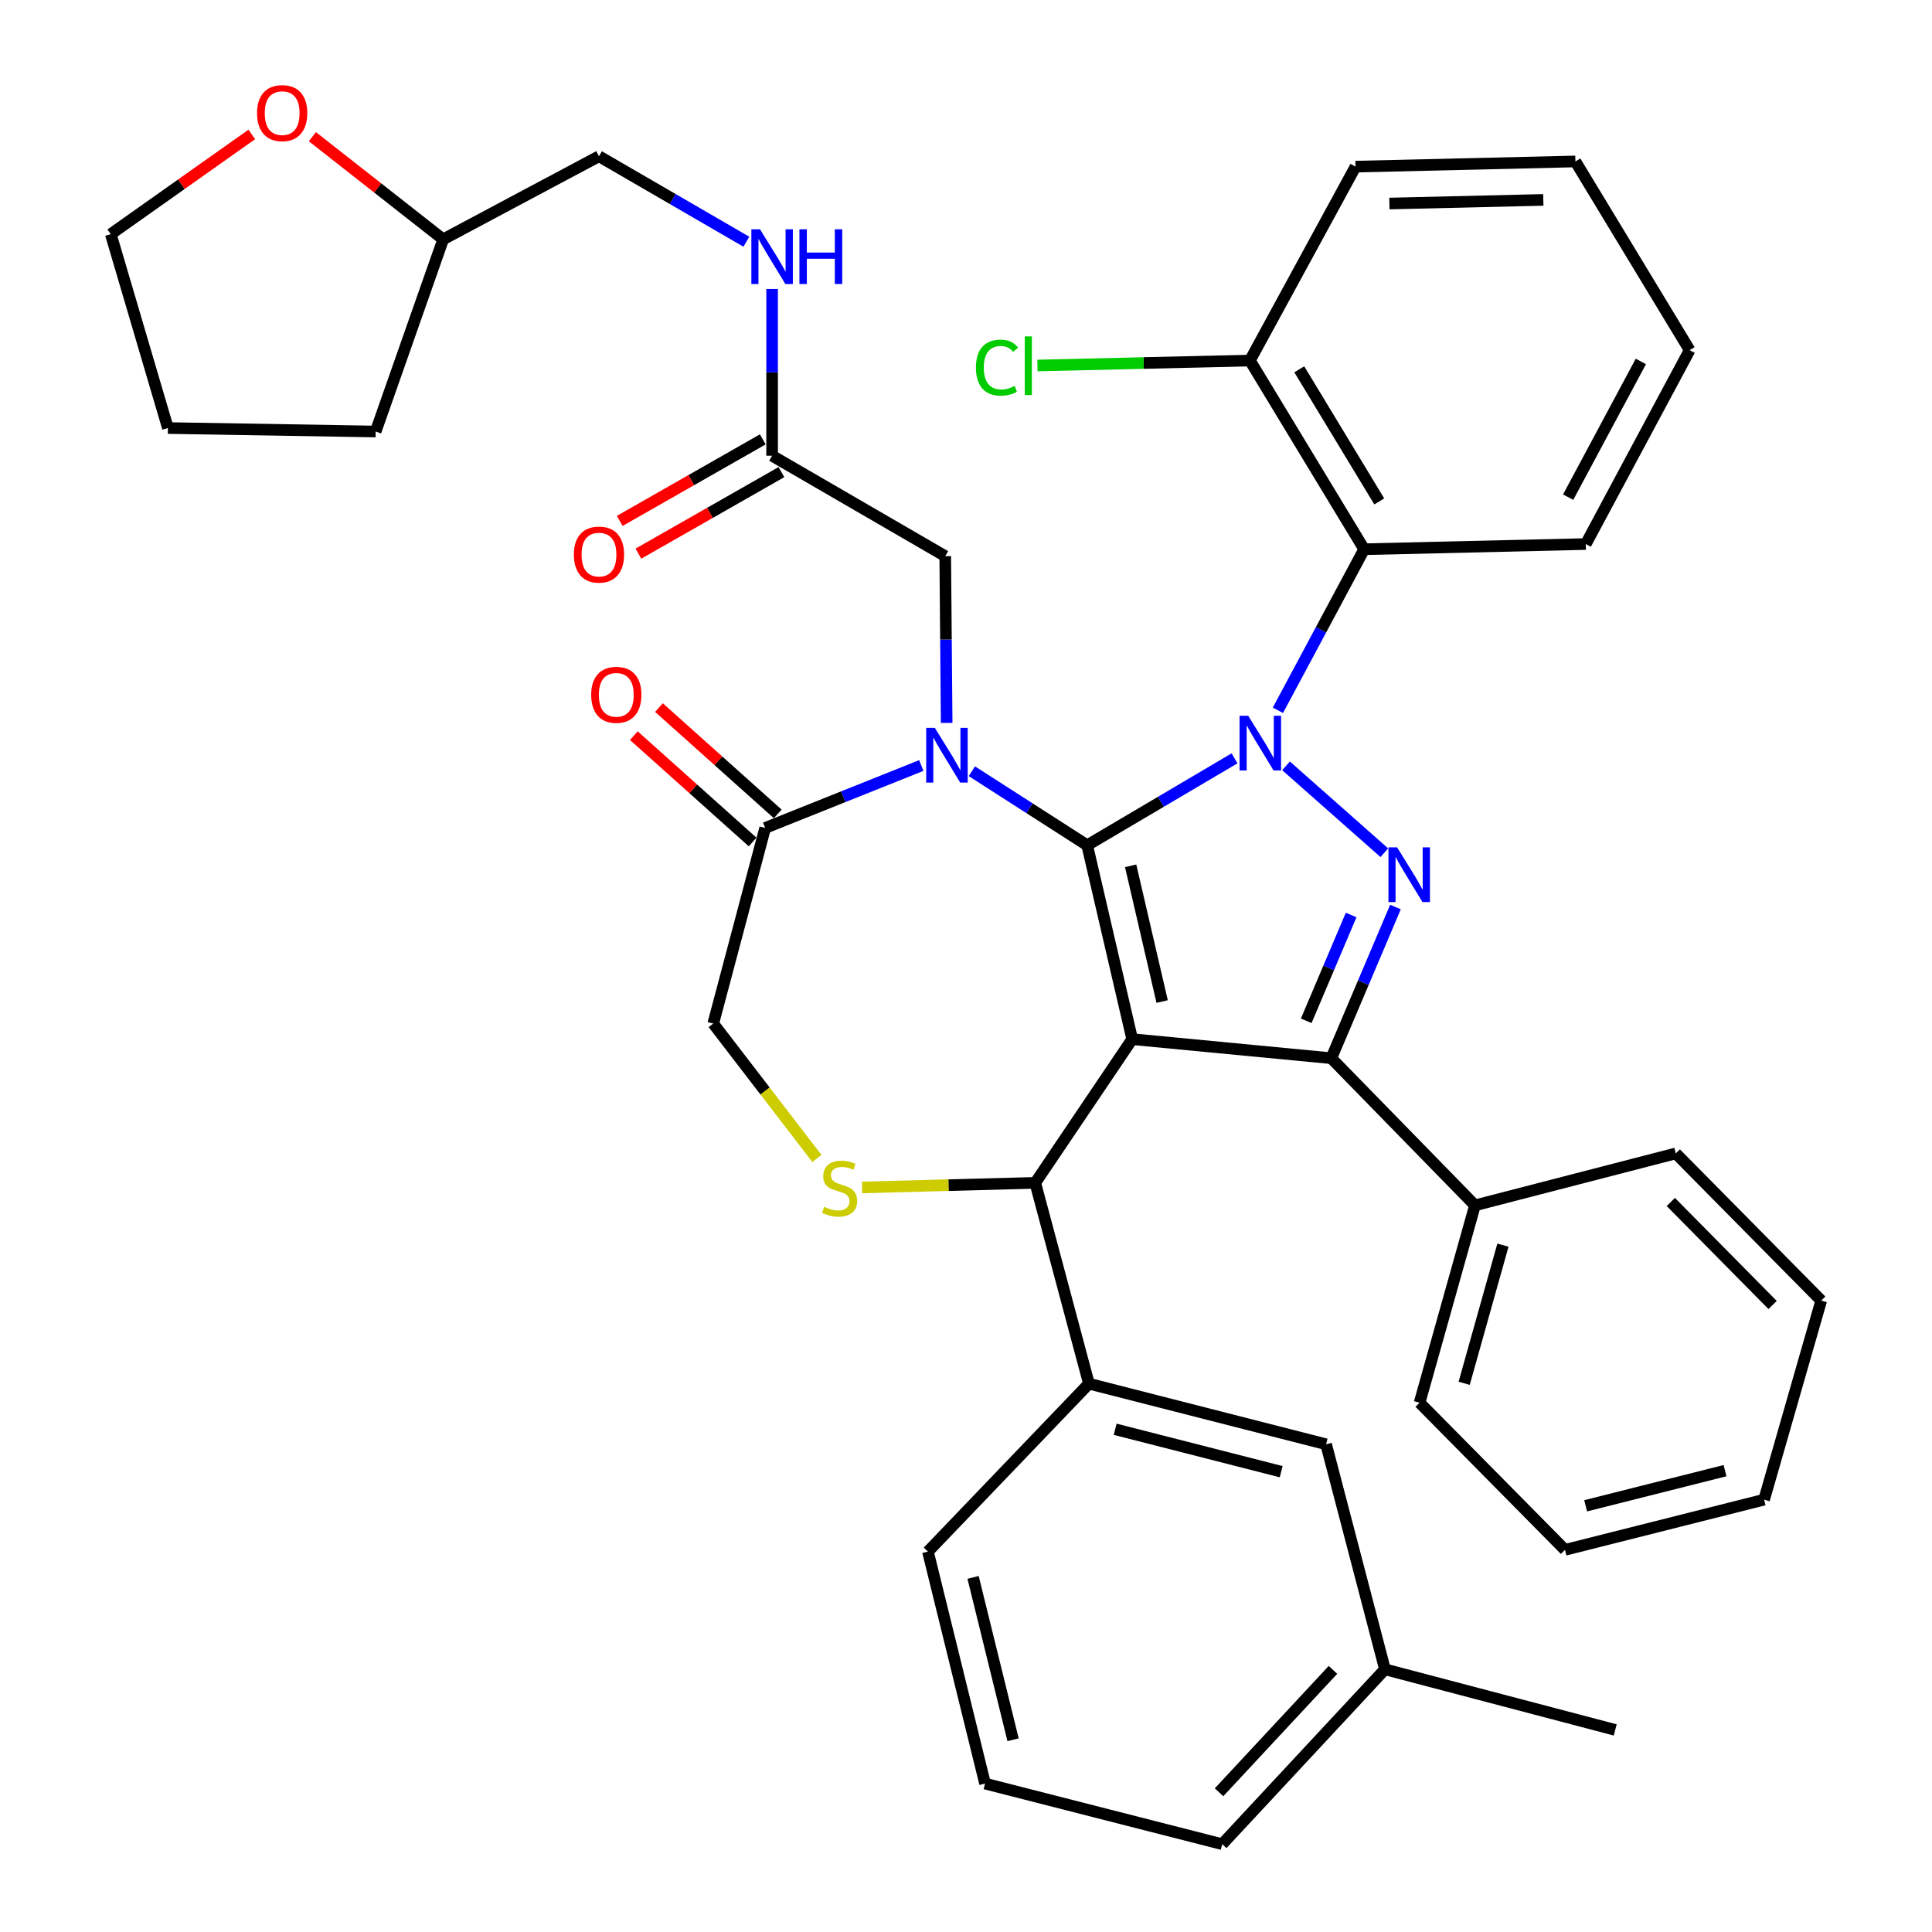 <?xml version='1.0' encoding='iso-8859-1'?>
<svg version='1.1' baseProfile='full'
              xmlns='http://www.w3.org/2000/svg'
                      xmlns:rdkit='http://www.rdkit.org/xml'
                      xmlns:xlink='http://www.w3.org/1999/xlink'
                  xml:space='preserve'
width='1000px' height='1000px' viewBox='0 0 1000 1000'>
<!-- END OF HEADER -->
<rect style='opacity:1.0;fill:#FFFFFF;stroke:none' width='1000' height='1000' x='0' y='0'> </rect>
<path class='bond-0' d='M 399.641,235.891 L 399.641,192.736' style='fill:none;fill-rule:evenodd;stroke:#000000;stroke-width:6px;stroke-linecap:butt;stroke-linejoin:miter;stroke-opacity:1' />
<path class='bond-0' d='M 399.641,192.736 L 399.641,149.581' style='fill:none;fill-rule:evenodd;stroke:#0000FF;stroke-width:6px;stroke-linecap:butt;stroke-linejoin:miter;stroke-opacity:1' />
<path class='bond-1' d='M 394.812,227.419 L 357.797,248.518' style='fill:none;fill-rule:evenodd;stroke:#000000;stroke-width:6px;stroke-linecap:butt;stroke-linejoin:miter;stroke-opacity:1' />
<path class='bond-1' d='M 357.797,248.518 L 320.781,269.617' style='fill:none;fill-rule:evenodd;stroke:#FF0000;stroke-width:6px;stroke-linecap:butt;stroke-linejoin:miter;stroke-opacity:1' />
<path class='bond-1' d='M 404.471,244.363 L 367.455,265.462' style='fill:none;fill-rule:evenodd;stroke:#000000;stroke-width:6px;stroke-linecap:butt;stroke-linejoin:miter;stroke-opacity:1' />
<path class='bond-1' d='M 367.455,265.462 L 330.44,286.562' style='fill:none;fill-rule:evenodd;stroke:#FF0000;stroke-width:6px;stroke-linecap:butt;stroke-linejoin:miter;stroke-opacity:1' />
<path class='bond-2' d='M 399.641,235.891 L 489.251,287.869' style='fill:none;fill-rule:evenodd;stroke:#000000;stroke-width:6px;stroke-linecap:butt;stroke-linejoin:miter;stroke-opacity:1' />
<path class='bond-3' d='M 161.696,70.753 L 195.539,97.319' style='fill:none;fill-rule:evenodd;stroke:#FF0000;stroke-width:6px;stroke-linecap:butt;stroke-linejoin:miter;stroke-opacity:1' />
<path class='bond-3' d='M 195.539,97.319 L 229.383,123.884' style='fill:none;fill-rule:evenodd;stroke:#000000;stroke-width:6px;stroke-linecap:butt;stroke-linejoin:miter;stroke-opacity:1' />
<path class='bond-4' d='M 130.331,69.583 L 93.834,95.39' style='fill:none;fill-rule:evenodd;stroke:#FF0000;stroke-width:6px;stroke-linecap:butt;stroke-linejoin:miter;stroke-opacity:1' />
<path class='bond-4' d='M 93.834,95.39 L 57.337,121.197' style='fill:none;fill-rule:evenodd;stroke:#000000;stroke-width:6px;stroke-linecap:butt;stroke-linejoin:miter;stroke-opacity:1' />
<path class='bond-5' d='M 386.312,125.115 L 348.172,102.996' style='fill:none;fill-rule:evenodd;stroke:#0000FF;stroke-width:6px;stroke-linecap:butt;stroke-linejoin:miter;stroke-opacity:1' />
<path class='bond-5' d='M 348.172,102.996 L 310.032,80.878' style='fill:none;fill-rule:evenodd;stroke:#000000;stroke-width:6px;stroke-linecap:butt;stroke-linejoin:miter;stroke-opacity:1' />
<path class='bond-6' d='M 229.383,123.884 L 310.032,80.878' style='fill:none;fill-rule:evenodd;stroke:#000000;stroke-width:6px;stroke-linecap:butt;stroke-linejoin:miter;stroke-opacity:1' />
<path class='bond-7' d='M 229.383,123.884 L 194.438,223.354' style='fill:none;fill-rule:evenodd;stroke:#000000;stroke-width:6px;stroke-linecap:butt;stroke-linejoin:miter;stroke-opacity:1' />
<path class='bond-8' d='M 661.446,367.635 L 683.769,325.958' style='fill:none;fill-rule:evenodd;stroke:#0000FF;stroke-width:6px;stroke-linecap:butt;stroke-linejoin:miter;stroke-opacity:1' />
<path class='bond-8' d='M 683.769,325.958 L 706.091,284.282' style='fill:none;fill-rule:evenodd;stroke:#000000;stroke-width:6px;stroke-linecap:butt;stroke-linejoin:miter;stroke-opacity:1' />
<path class='bond-9' d='M 638.995,392.511 L 600.861,415.009' style='fill:none;fill-rule:evenodd;stroke:#0000FF;stroke-width:6px;stroke-linecap:butt;stroke-linejoin:miter;stroke-opacity:1' />
<path class='bond-9' d='M 600.861,415.009 L 562.727,437.507' style='fill:none;fill-rule:evenodd;stroke:#000000;stroke-width:6px;stroke-linecap:butt;stroke-linejoin:miter;stroke-opacity:1' />
<path class='bond-10' d='M 665.648,396.404 L 716.532,441.371' style='fill:none;fill-rule:evenodd;stroke:#0000FF;stroke-width:6px;stroke-linecap:butt;stroke-linejoin:miter;stroke-opacity:1' />
<path class='bond-11' d='M 689.069,547.726 L 763.444,623.889' style='fill:none;fill-rule:evenodd;stroke:#000000;stroke-width:6px;stroke-linecap:butt;stroke-linejoin:miter;stroke-opacity:1' />
<path class='bond-12' d='M 689.069,547.726 L 586.023,537.866' style='fill:none;fill-rule:evenodd;stroke:#000000;stroke-width:6px;stroke-linecap:butt;stroke-linejoin:miter;stroke-opacity:1' />
<path class='bond-13' d='M 689.069,547.726 L 705.68,508.604' style='fill:none;fill-rule:evenodd;stroke:#000000;stroke-width:6px;stroke-linecap:butt;stroke-linejoin:miter;stroke-opacity:1' />
<path class='bond-13' d='M 705.68,508.604 L 722.291,469.482' style='fill:none;fill-rule:evenodd;stroke:#0000FF;stroke-width:6px;stroke-linecap:butt;stroke-linejoin:miter;stroke-opacity:1' />
<path class='bond-13' d='M 676.1,528.367 L 687.727,500.981' style='fill:none;fill-rule:evenodd;stroke:#000000;stroke-width:6px;stroke-linecap:butt;stroke-linejoin:miter;stroke-opacity:1' />
<path class='bond-13' d='M 687.727,500.981 L 699.355,473.596' style='fill:none;fill-rule:evenodd;stroke:#0000FF;stroke-width:6px;stroke-linecap:butt;stroke-linejoin:miter;stroke-opacity:1' />
<path class='bond-14' d='M 586.023,537.866 L 562.727,437.507' style='fill:none;fill-rule:evenodd;stroke:#000000;stroke-width:6px;stroke-linecap:butt;stroke-linejoin:miter;stroke-opacity:1' />
<path class='bond-14' d='M 601.527,518.402 L 585.22,448.151' style='fill:none;fill-rule:evenodd;stroke:#000000;stroke-width:6px;stroke-linecap:butt;stroke-linejoin:miter;stroke-opacity:1' />
<path class='bond-15' d='M 586.023,537.866 L 535.844,612.241' style='fill:none;fill-rule:evenodd;stroke:#000000;stroke-width:6px;stroke-linecap:butt;stroke-linejoin:miter;stroke-opacity:1' />
<path class='bond-16' d='M 562.727,437.507 L 532.881,418.35' style='fill:none;fill-rule:evenodd;stroke:#000000;stroke-width:6px;stroke-linecap:butt;stroke-linejoin:miter;stroke-opacity:1' />
<path class='bond-16' d='M 532.881,418.35 L 503.036,399.193' style='fill:none;fill-rule:evenodd;stroke:#0000FF;stroke-width:6px;stroke-linecap:butt;stroke-linejoin:miter;stroke-opacity:1' />
<path class='bond-17' d='M 476.866,396.224 L 436.461,412.385' style='fill:none;fill-rule:evenodd;stroke:#0000FF;stroke-width:6px;stroke-linecap:butt;stroke-linejoin:miter;stroke-opacity:1' />
<path class='bond-17' d='M 436.461,412.385 L 396.055,428.546' style='fill:none;fill-rule:evenodd;stroke:#000000;stroke-width:6px;stroke-linecap:butt;stroke-linejoin:miter;stroke-opacity:1' />
<path class='bond-18' d='M 489.995,374.178 L 489.623,331.024' style='fill:none;fill-rule:evenodd;stroke:#0000FF;stroke-width:6px;stroke-linecap:butt;stroke-linejoin:miter;stroke-opacity:1' />
<path class='bond-18' d='M 489.623,331.024 L 489.251,287.869' style='fill:none;fill-rule:evenodd;stroke:#000000;stroke-width:6px;stroke-linecap:butt;stroke-linejoin:miter;stroke-opacity:1' />
<path class='bond-19' d='M 396.055,428.546 L 369.172,529.804' style='fill:none;fill-rule:evenodd;stroke:#000000;stroke-width:6px;stroke-linecap:butt;stroke-linejoin:miter;stroke-opacity:1' />
<path class='bond-20' d='M 402.56,421.281 L 371.821,393.762' style='fill:none;fill-rule:evenodd;stroke:#000000;stroke-width:6px;stroke-linecap:butt;stroke-linejoin:miter;stroke-opacity:1' />
<path class='bond-20' d='M 371.821,393.762 L 341.083,366.244' style='fill:none;fill-rule:evenodd;stroke:#FF0000;stroke-width:6px;stroke-linecap:butt;stroke-linejoin:miter;stroke-opacity:1' />
<path class='bond-20' d='M 389.55,435.812 L 358.812,408.294' style='fill:none;fill-rule:evenodd;stroke:#000000;stroke-width:6px;stroke-linecap:butt;stroke-linejoin:miter;stroke-opacity:1' />
<path class='bond-20' d='M 358.812,408.294 L 328.074,380.775' style='fill:none;fill-rule:evenodd;stroke:#FF0000;stroke-width:6px;stroke-linecap:butt;stroke-linejoin:miter;stroke-opacity:1' />
<path class='bond-21' d='M 369.172,529.804 L 395.997,564.712' style='fill:none;fill-rule:evenodd;stroke:#000000;stroke-width:6px;stroke-linecap:butt;stroke-linejoin:miter;stroke-opacity:1' />
<path class='bond-21' d='M 395.997,564.712 L 422.822,599.62' style='fill:none;fill-rule:evenodd;stroke:#CCCC00;stroke-width:6px;stroke-linecap:butt;stroke-linejoin:miter;stroke-opacity:1' />
<path class='bond-22' d='M 446.198,614.62 L 491.021,613.43' style='fill:none;fill-rule:evenodd;stroke:#CCCC00;stroke-width:6px;stroke-linecap:butt;stroke-linejoin:miter;stroke-opacity:1' />
<path class='bond-22' d='M 491.021,613.43 L 535.844,612.241' style='fill:none;fill-rule:evenodd;stroke:#000000;stroke-width:6px;stroke-linecap:butt;stroke-linejoin:miter;stroke-opacity:1' />
<path class='bond-23' d='M 535.844,612.241 L 563.626,716.186' style='fill:none;fill-rule:evenodd;stroke:#000000;stroke-width:6px;stroke-linecap:butt;stroke-linejoin:miter;stroke-opacity:1' />
<path class='bond-24' d='M 563.626,716.186 L 686.382,747.555' style='fill:none;fill-rule:evenodd;stroke:#000000;stroke-width:6px;stroke-linecap:butt;stroke-linejoin:miter;stroke-opacity:1' />
<path class='bond-24' d='M 577.211,739.788 L 663.14,761.746' style='fill:none;fill-rule:evenodd;stroke:#000000;stroke-width:6px;stroke-linecap:butt;stroke-linejoin:miter;stroke-opacity:1' />
<path class='bond-25' d='M 563.626,716.186 L 480.29,803.108' style='fill:none;fill-rule:evenodd;stroke:#000000;stroke-width:6px;stroke-linecap:butt;stroke-linejoin:miter;stroke-opacity:1' />
<path class='bond-26' d='M 686.382,747.555 L 716.851,864.036' style='fill:none;fill-rule:evenodd;stroke:#000000;stroke-width:6px;stroke-linecap:butt;stroke-linejoin:miter;stroke-opacity:1' />
<path class='bond-27' d='M 480.29,803.108 L 509.86,923.177' style='fill:none;fill-rule:evenodd;stroke:#000000;stroke-width:6px;stroke-linecap:butt;stroke-linejoin:miter;stroke-opacity:1' />
<path class='bond-27' d='M 503.664,816.455 L 524.363,900.502' style='fill:none;fill-rule:evenodd;stroke:#000000;stroke-width:6px;stroke-linecap:butt;stroke-linejoin:miter;stroke-opacity:1' />
<path class='bond-28' d='M 706.091,284.282 L 646.951,186.611' style='fill:none;fill-rule:evenodd;stroke:#000000;stroke-width:6px;stroke-linecap:butt;stroke-linejoin:miter;stroke-opacity:1' />
<path class='bond-28' d='M 713.904,259.529 L 672.506,191.159' style='fill:none;fill-rule:evenodd;stroke:#000000;stroke-width:6px;stroke-linecap:butt;stroke-linejoin:miter;stroke-opacity:1' />
<path class='bond-29' d='M 706.091,284.282 L 820.796,281.595' style='fill:none;fill-rule:evenodd;stroke:#000000;stroke-width:6px;stroke-linecap:butt;stroke-linejoin:miter;stroke-opacity:1' />
<path class='bond-30' d='M 646.951,186.611 L 591.958,187.899' style='fill:none;fill-rule:evenodd;stroke:#000000;stroke-width:6px;stroke-linecap:butt;stroke-linejoin:miter;stroke-opacity:1' />
<path class='bond-30' d='M 591.958,187.899 L 536.965,189.188' style='fill:none;fill-rule:evenodd;stroke:#00CC00;stroke-width:6px;stroke-linecap:butt;stroke-linejoin:miter;stroke-opacity:1' />
<path class='bond-31' d='M 646.951,186.611 L 701.616,86.252' style='fill:none;fill-rule:evenodd;stroke:#000000;stroke-width:6px;stroke-linecap:butt;stroke-linejoin:miter;stroke-opacity:1' />
<path class='bond-32' d='M 763.444,623.889 L 734.773,726.046' style='fill:none;fill-rule:evenodd;stroke:#000000;stroke-width:6px;stroke-linecap:butt;stroke-linejoin:miter;stroke-opacity:1' />
<path class='bond-32' d='M 777.922,644.483 L 757.852,715.993' style='fill:none;fill-rule:evenodd;stroke:#000000;stroke-width:6px;stroke-linecap:butt;stroke-linejoin:miter;stroke-opacity:1' />
<path class='bond-33' d='M 763.444,623.889 L 867.389,597.006' style='fill:none;fill-rule:evenodd;stroke:#000000;stroke-width:6px;stroke-linecap:butt;stroke-linejoin:miter;stroke-opacity:1' />
<path class='bond-34' d='M 734.773,726.046 L 810.037,802.209' style='fill:none;fill-rule:evenodd;stroke:#000000;stroke-width:6px;stroke-linecap:butt;stroke-linejoin:miter;stroke-opacity:1' />
<path class='bond-35' d='M 867.389,597.006 L 942.663,673.18' style='fill:none;fill-rule:evenodd;stroke:#000000;stroke-width:6px;stroke-linecap:butt;stroke-linejoin:miter;stroke-opacity:1' />
<path class='bond-35' d='M 864.807,622.141 L 917.499,675.463' style='fill:none;fill-rule:evenodd;stroke:#000000;stroke-width:6px;stroke-linecap:butt;stroke-linejoin:miter;stroke-opacity:1' />
<path class='bond-36' d='M 810.037,802.209 L 913.093,776.225' style='fill:none;fill-rule:evenodd;stroke:#000000;stroke-width:6px;stroke-linecap:butt;stroke-linejoin:miter;stroke-opacity:1' />
<path class='bond-36' d='M 820.727,779.399 L 892.866,761.211' style='fill:none;fill-rule:evenodd;stroke:#000000;stroke-width:6px;stroke-linecap:butt;stroke-linejoin:miter;stroke-opacity:1' />
<path class='bond-37' d='M 942.663,673.18 L 913.093,776.225' style='fill:none;fill-rule:evenodd;stroke:#000000;stroke-width:6px;stroke-linecap:butt;stroke-linejoin:miter;stroke-opacity:1' />
<path class='bond-38' d='M 820.796,281.595 L 874.562,181.236' style='fill:none;fill-rule:evenodd;stroke:#000000;stroke-width:6px;stroke-linecap:butt;stroke-linejoin:miter;stroke-opacity:1' />
<path class='bond-38' d='M 811.669,257.331 L 849.305,187.08' style='fill:none;fill-rule:evenodd;stroke:#000000;stroke-width:6px;stroke-linecap:butt;stroke-linejoin:miter;stroke-opacity:1' />
<path class='bond-39' d='M 701.616,86.252 L 815.422,83.565' style='fill:none;fill-rule:evenodd;stroke:#000000;stroke-width:6px;stroke-linecap:butt;stroke-linejoin:miter;stroke-opacity:1' />
<path class='bond-39' d='M 719.148,105.348 L 798.811,103.467' style='fill:none;fill-rule:evenodd;stroke:#000000;stroke-width:6px;stroke-linecap:butt;stroke-linejoin:miter;stroke-opacity:1' />
<path class='bond-40' d='M 874.562,181.236 L 815.422,83.565' style='fill:none;fill-rule:evenodd;stroke:#000000;stroke-width:6px;stroke-linecap:butt;stroke-linejoin:miter;stroke-opacity:1' />
<path class='bond-41' d='M 716.851,864.036 L 836.031,895.405' style='fill:none;fill-rule:evenodd;stroke:#000000;stroke-width:6px;stroke-linecap:butt;stroke-linejoin:miter;stroke-opacity:1' />
<path class='bond-42' d='M 716.851,864.036 L 632.616,954.545' style='fill:none;fill-rule:evenodd;stroke:#000000;stroke-width:6px;stroke-linecap:butt;stroke-linejoin:miter;stroke-opacity:1' />
<path class='bond-42' d='M 689.939,864.325 L 630.974,927.681' style='fill:none;fill-rule:evenodd;stroke:#000000;stroke-width:6px;stroke-linecap:butt;stroke-linejoin:miter;stroke-opacity:1' />
<path class='bond-43' d='M 509.86,923.177 L 632.616,954.545' style='fill:none;fill-rule:evenodd;stroke:#000000;stroke-width:6px;stroke-linecap:butt;stroke-linejoin:miter;stroke-opacity:1' />
<path class='bond-44' d='M 57.337,121.197 L 86.907,221.555' style='fill:none;fill-rule:evenodd;stroke:#000000;stroke-width:6px;stroke-linecap:butt;stroke-linejoin:miter;stroke-opacity:1' />
<path class='bond-45' d='M 194.438,223.354 L 86.907,221.555' style='fill:none;fill-rule:evenodd;stroke:#000000;stroke-width:6px;stroke-linecap:butt;stroke-linejoin:miter;stroke-opacity:1' />
<path  class='atom-1' d='M 133.047 58.55
Q 133.047 51.75, 136.407 47.95
Q 139.767 44.15, 146.047 44.15
Q 152.327 44.15, 155.687 47.95
Q 159.047 51.75, 159.047 58.55
Q 159.047 65.43, 155.647 69.35
Q 152.247 73.23, 146.047 73.23
Q 139.807 73.23, 136.407 69.35
Q 133.047 65.47, 133.047 58.55
M 146.047 70.03
Q 150.367 70.03, 152.687 67.15
Q 155.047 64.23, 155.047 58.55
Q 155.047 52.99, 152.687 50.19
Q 150.367 47.35, 146.047 47.35
Q 141.727 47.35, 139.367 50.15
Q 137.047 52.95, 137.047 58.55
Q 137.047 64.27, 139.367 67.15
Q 141.727 70.03, 146.047 70.03
' fill='#FF0000'/>
<path  class='atom-2' d='M 393.381 118.685
L 402.661 133.685
Q 403.581 135.165, 405.061 137.845
Q 406.541 140.525, 406.621 140.685
L 406.621 118.685
L 410.381 118.685
L 410.381 147.005
L 406.501 147.005
L 396.541 130.605
Q 395.381 128.685, 394.141 126.485
Q 392.941 124.285, 392.581 123.605
L 392.581 147.005
L 388.901 147.005
L 388.901 118.685
L 393.381 118.685
' fill='#0000FF'/>
<path  class='atom-2' d='M 413.781 118.685
L 417.621 118.685
L 417.621 130.725
L 432.101 130.725
L 432.101 118.685
L 435.941 118.685
L 435.941 147.005
L 432.101 147.005
L 432.101 133.925
L 417.621 133.925
L 417.621 147.005
L 413.781 147.005
L 413.781 118.685
' fill='#0000FF'/>
<path  class='atom-3' d='M 297.032 287.049
Q 297.032 280.249, 300.392 276.449
Q 303.752 272.649, 310.032 272.649
Q 316.312 272.649, 319.672 276.449
Q 323.032 280.249, 323.032 287.049
Q 323.032 293.929, 319.632 297.849
Q 316.232 301.729, 310.032 301.729
Q 303.792 301.729, 300.392 297.849
Q 297.032 293.969, 297.032 287.049
M 310.032 298.529
Q 314.352 298.529, 316.672 295.649
Q 319.032 292.729, 319.032 287.049
Q 319.032 281.489, 316.672 278.689
Q 314.352 275.849, 310.032 275.849
Q 305.712 275.849, 303.352 278.649
Q 301.032 281.449, 301.032 287.049
Q 301.032 292.769, 303.352 295.649
Q 305.712 298.529, 310.032 298.529
' fill='#FF0000'/>
<path  class='atom-5' d='M 646.076 370.481
L 655.356 385.481
Q 656.276 386.961, 657.756 389.641
Q 659.236 392.321, 659.316 392.481
L 659.316 370.481
L 663.076 370.481
L 663.076 398.801
L 659.196 398.801
L 649.236 382.401
Q 648.076 380.481, 646.836 378.281
Q 645.636 376.081, 645.276 375.401
L 645.276 398.801
L 641.596 398.801
L 641.596 370.481
L 646.076 370.481
' fill='#0000FF'/>
<path  class='atom-7' d='M 723.139 438.582
L 732.419 453.582
Q 733.339 455.062, 734.819 457.742
Q 736.299 460.422, 736.379 460.582
L 736.379 438.582
L 740.139 438.582
L 740.139 466.902
L 736.259 466.902
L 726.299 450.502
Q 725.139 448.582, 723.899 446.382
Q 722.699 444.182, 722.339 443.502
L 722.339 466.902
L 718.659 466.902
L 718.659 438.582
L 723.139 438.582
' fill='#0000FF'/>
<path  class='atom-10' d='M 483.88 376.755
L 493.16 391.755
Q 494.08 393.235, 495.56 395.915
Q 497.04 398.595, 497.12 398.755
L 497.12 376.755
L 500.88 376.755
L 500.88 405.075
L 497 405.075
L 487.04 388.675
Q 485.88 386.755, 484.64 384.555
Q 483.44 382.355, 483.08 381.675
L 483.08 405.075
L 479.4 405.075
L 479.4 376.755
L 483.88 376.755
' fill='#0000FF'/>
<path  class='atom-13' d='M 426.586 624.648
Q 426.906 624.768, 428.226 625.328
Q 429.546 625.888, 430.986 626.248
Q 432.466 626.568, 433.906 626.568
Q 436.586 626.568, 438.146 625.288
Q 439.706 623.968, 439.706 621.688
Q 439.706 620.128, 438.906 619.168
Q 438.146 618.208, 436.946 617.688
Q 435.746 617.168, 433.746 616.568
Q 431.226 615.808, 429.706 615.088
Q 428.226 614.368, 427.146 612.848
Q 426.106 611.328, 426.106 608.768
Q 426.106 605.208, 428.506 603.008
Q 430.946 600.808, 435.746 600.808
Q 439.026 600.808, 442.746 602.368
L 441.826 605.448
Q 438.426 604.048, 435.866 604.048
Q 433.106 604.048, 431.586 605.208
Q 430.066 606.328, 430.106 608.288
Q 430.106 609.808, 430.866 610.728
Q 431.666 611.648, 432.786 612.168
Q 433.946 612.688, 435.866 613.288
Q 438.426 614.088, 439.946 614.888
Q 441.466 615.688, 442.546 617.328
Q 443.666 618.928, 443.666 621.688
Q 443.666 625.608, 441.026 627.728
Q 438.426 629.808, 434.066 629.808
Q 431.546 629.808, 429.626 629.248
Q 427.746 628.728, 425.506 627.808
L 426.586 624.648
' fill='#CCCC00'/>
<path  class='atom-15' d='M 305.993 359.637
Q 305.993 352.837, 309.353 349.037
Q 312.713 345.237, 318.993 345.237
Q 325.273 345.237, 328.633 349.037
Q 331.993 352.837, 331.993 359.637
Q 331.993 366.517, 328.593 370.437
Q 325.193 374.317, 318.993 374.317
Q 312.753 374.317, 309.353 370.437
Q 305.993 366.557, 305.993 359.637
M 318.993 371.117
Q 323.313 371.117, 325.633 368.237
Q 327.993 365.317, 327.993 359.637
Q 327.993 354.077, 325.633 351.277
Q 323.313 348.437, 318.993 348.437
Q 314.673 348.437, 312.313 351.237
Q 309.993 354.037, 309.993 359.637
Q 309.993 365.357, 312.313 368.237
Q 314.673 371.117, 318.993 371.117
' fill='#FF0000'/>
<path  class='atom-28' d='M 505.137 190.278
Q 505.137 183.238, 508.417 179.558
Q 511.737 175.838, 518.017 175.838
Q 523.857 175.838, 526.977 179.958
L 524.337 182.118
Q 522.057 179.118, 518.017 179.118
Q 513.737 179.118, 511.457 181.998
Q 509.217 184.838, 509.217 190.278
Q 509.217 195.878, 511.537 198.758
Q 513.897 201.638, 518.457 201.638
Q 521.577 201.638, 525.217 199.758
L 526.337 202.758
Q 524.857 203.718, 522.617 204.278
Q 520.377 204.838, 517.897 204.838
Q 511.737 204.838, 508.417 201.078
Q 505.137 197.318, 505.137 190.278
' fill='#00CC00'/>
<path  class='atom-28' d='M 530.417 174.118
L 534.097 174.118
L 534.097 204.478
L 530.417 204.478
L 530.417 174.118
' fill='#00CC00'/>
</svg>
